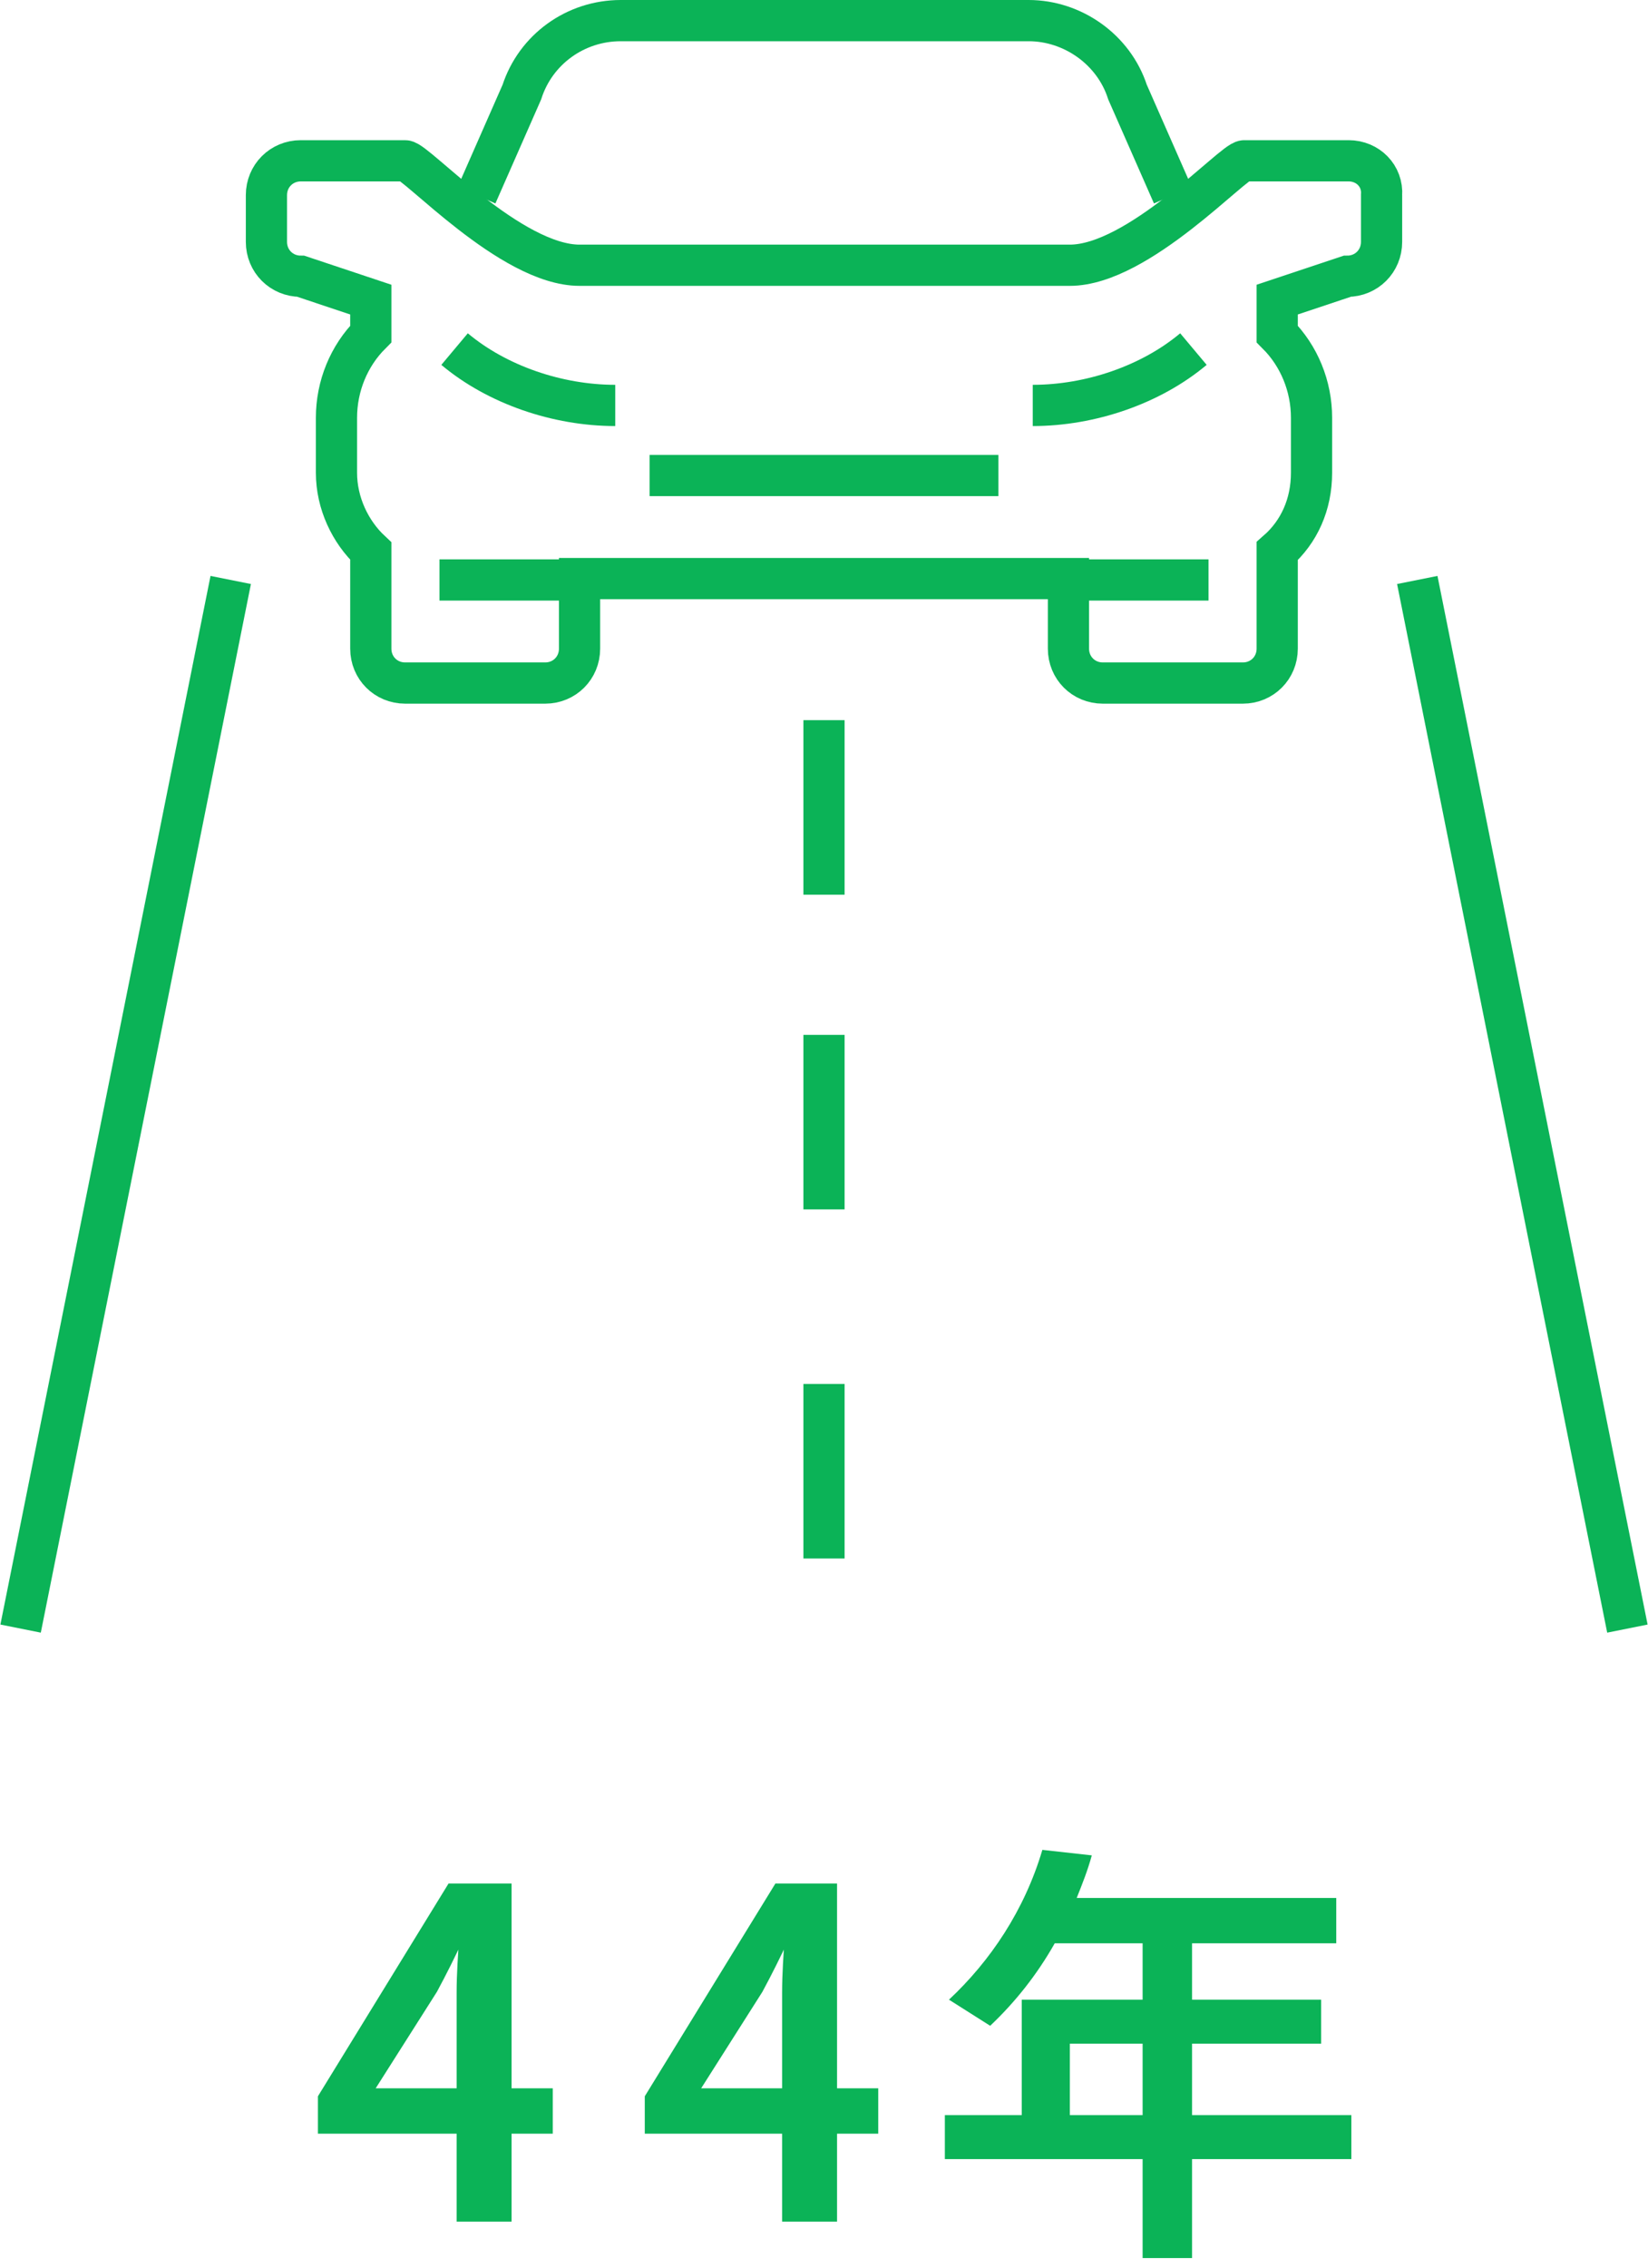 <?xml version="1.0" encoding="utf-8"?>
<!-- Generator: Adobe Illustrator 27.4.0, SVG Export Plug-In . SVG Version: 6.00 Build 0)  -->
<svg version="1.1" id="レイヤー_1" xmlns="http://www.w3.org/2000/svg" xmlns:xlink="http://www.w3.org/1999/xlink" x="0px"
	 y="0px" width="120px" height="165px" viewBox="0 0 120 165" style="enable-background:new 0 0 120 165;" xml:space="preserve">
<style type="text/css">
	.st0{fill:none;stroke:#0BB357;stroke-width:3;stroke-miterlimit:10;}
	.st1{fill:#0BB357;}
	.st2{fill:none;}
	.st3{fill:none;stroke:#0BB357;stroke-width:0.5;}
</style>
<g>
	<path class="st0" d="M85.4,14.2l-3.3-7.5c-1-3.1-4-5.2-7.2-5.2H60H45.2c-3.3,0-6.2,2.1-7.2,5.2l-3.3,7.5"/>
	<path class="st0" d="M47.3,34.6H60h12.7"/>
	<path class="st0" d="M98.2,11.7h-7.6c-0.8,0-7.7,7.6-12.7,7.6H42.2c-5,0-11.9-7.6-12.7-7.6h-7.6c-1.4,0-2.5,1.1-2.5,2.5v3.4
		c0,1.4,1.1,2.5,2.5,2.5l5.1,1.7v2.5c-1.6,1.6-2.5,3.8-2.5,6.1v4c0,2.2,1,4.3,2.5,5.7v7.1c0,1.4,1.1,2.5,2.5,2.5h10.2
		c1.4,0,2.5-1.1,2.5-2.5v-5.1h35.6v5.1c0,1.4,1.1,2.5,2.5,2.5h10.2c1.4,0,2.5-1.1,2.5-2.5v-7.1c1.6-1.4,2.5-3.4,2.5-5.7v-4
		c0-2.3-0.9-4.5-2.5-6.1v-2.5l5.1-1.7c1.4,0,2.5-1.1,2.5-2.5v-3.4C100.7,12.8,99.6,11.7,98.2,11.7z"/>
	<path class="st0" d="M86.9,25.4c-3.1,2.6-7.5,4.1-11.7,4.1"/>
	<path class="st0" d="M33.1,25.4c3.1,2.6,7.5,4.1,11.7,4.1"/>
	<path class="st0" d="M42.2,42.2H32"/>
	<path class="st0" d="M88,42.2H77.8"/>
	<path class="st0" d="M16.8,42.2L1.5,118.5"/>
	<path class="st0" d="M103.2,42.2l15.3,76.3"/>
	<path class="st0" d="M60,52.4v12.7"/>
	<path class="st0" d="M60,75.3V88"/>
	<path class="st0" d="M60,100.7v12.7"/>
</g>
<path class="st1" d="M86.8,157.1v7.2h-3.6v-7.2H68.8v-3.2h5.6v-8.4h8.8v-4.1h-6.4c-1.3,2.3-2.9,4.3-4.7,6l-3-1.9
	c3-2.8,5.5-6.5,6.8-10.9l3.6,0.4c-0.3,1.1-0.7,2.1-1.1,3.1h18.9v3.3H86.8v4.1h9.4v3.2h-9.4v5.2h11.6v3.2L86.8,157.1L86.8,157.1z
	 M83.2,153.9v-5.2h-5.3v5.2H83.2z"/>
<path class="st2" d="M0,0h120v165H0V0z"/>
<g>
	<g>
		<path class="st3" d="M37,161.4h-3.5V155H23.4v-2.4l9.4-15.3H37v14.9h3v2.8h-3V161.4z M26.9,152.2h6.6v-7.2c0-1.4,0.1-2.8,0.2-4.2
			h-0.1c-0.7,1.5-1.3,2.7-2,4L26.9,152.2L26.9,152.2z"/>
		<path class="st3" d="M60.7,161.4h-3.5V155H47.2v-2.4l9.4-15.3h4.1v14.9h3v2.8h-3V161.4z M50.6,152.2h6.6v-7.2
			c0-1.4,0.1-2.8,0.2-4.2h-0.1c-0.7,1.5-1.3,2.7-2,4L50.6,152.2L50.6,152.2z"/>
	</g>
	<g>
		<path class="st1" d="M37,161.4h-3.5V155H23.4v-2.4l9.4-15.3H37v14.9h3v2.8h-3V161.4z M26.9,152.2h6.6v-7.2c0-1.4,0.1-2.8,0.2-4.2
			h-0.1c-0.7,1.5-1.3,2.7-2,4L26.9,152.2L26.9,152.2z"/>
		<path class="st1" d="M60.7,161.4h-3.5V155H47.2v-2.4l9.4-15.3h4.1v14.9h3v2.8h-3V161.4z M50.6,152.2h6.6v-7.2
			c0-1.4,0.1-2.8,0.2-4.2h-0.1c-0.7,1.5-1.3,2.7-2,4L50.6,152.2L50.6,152.2z"/>
	</g>
</g>
</svg>
